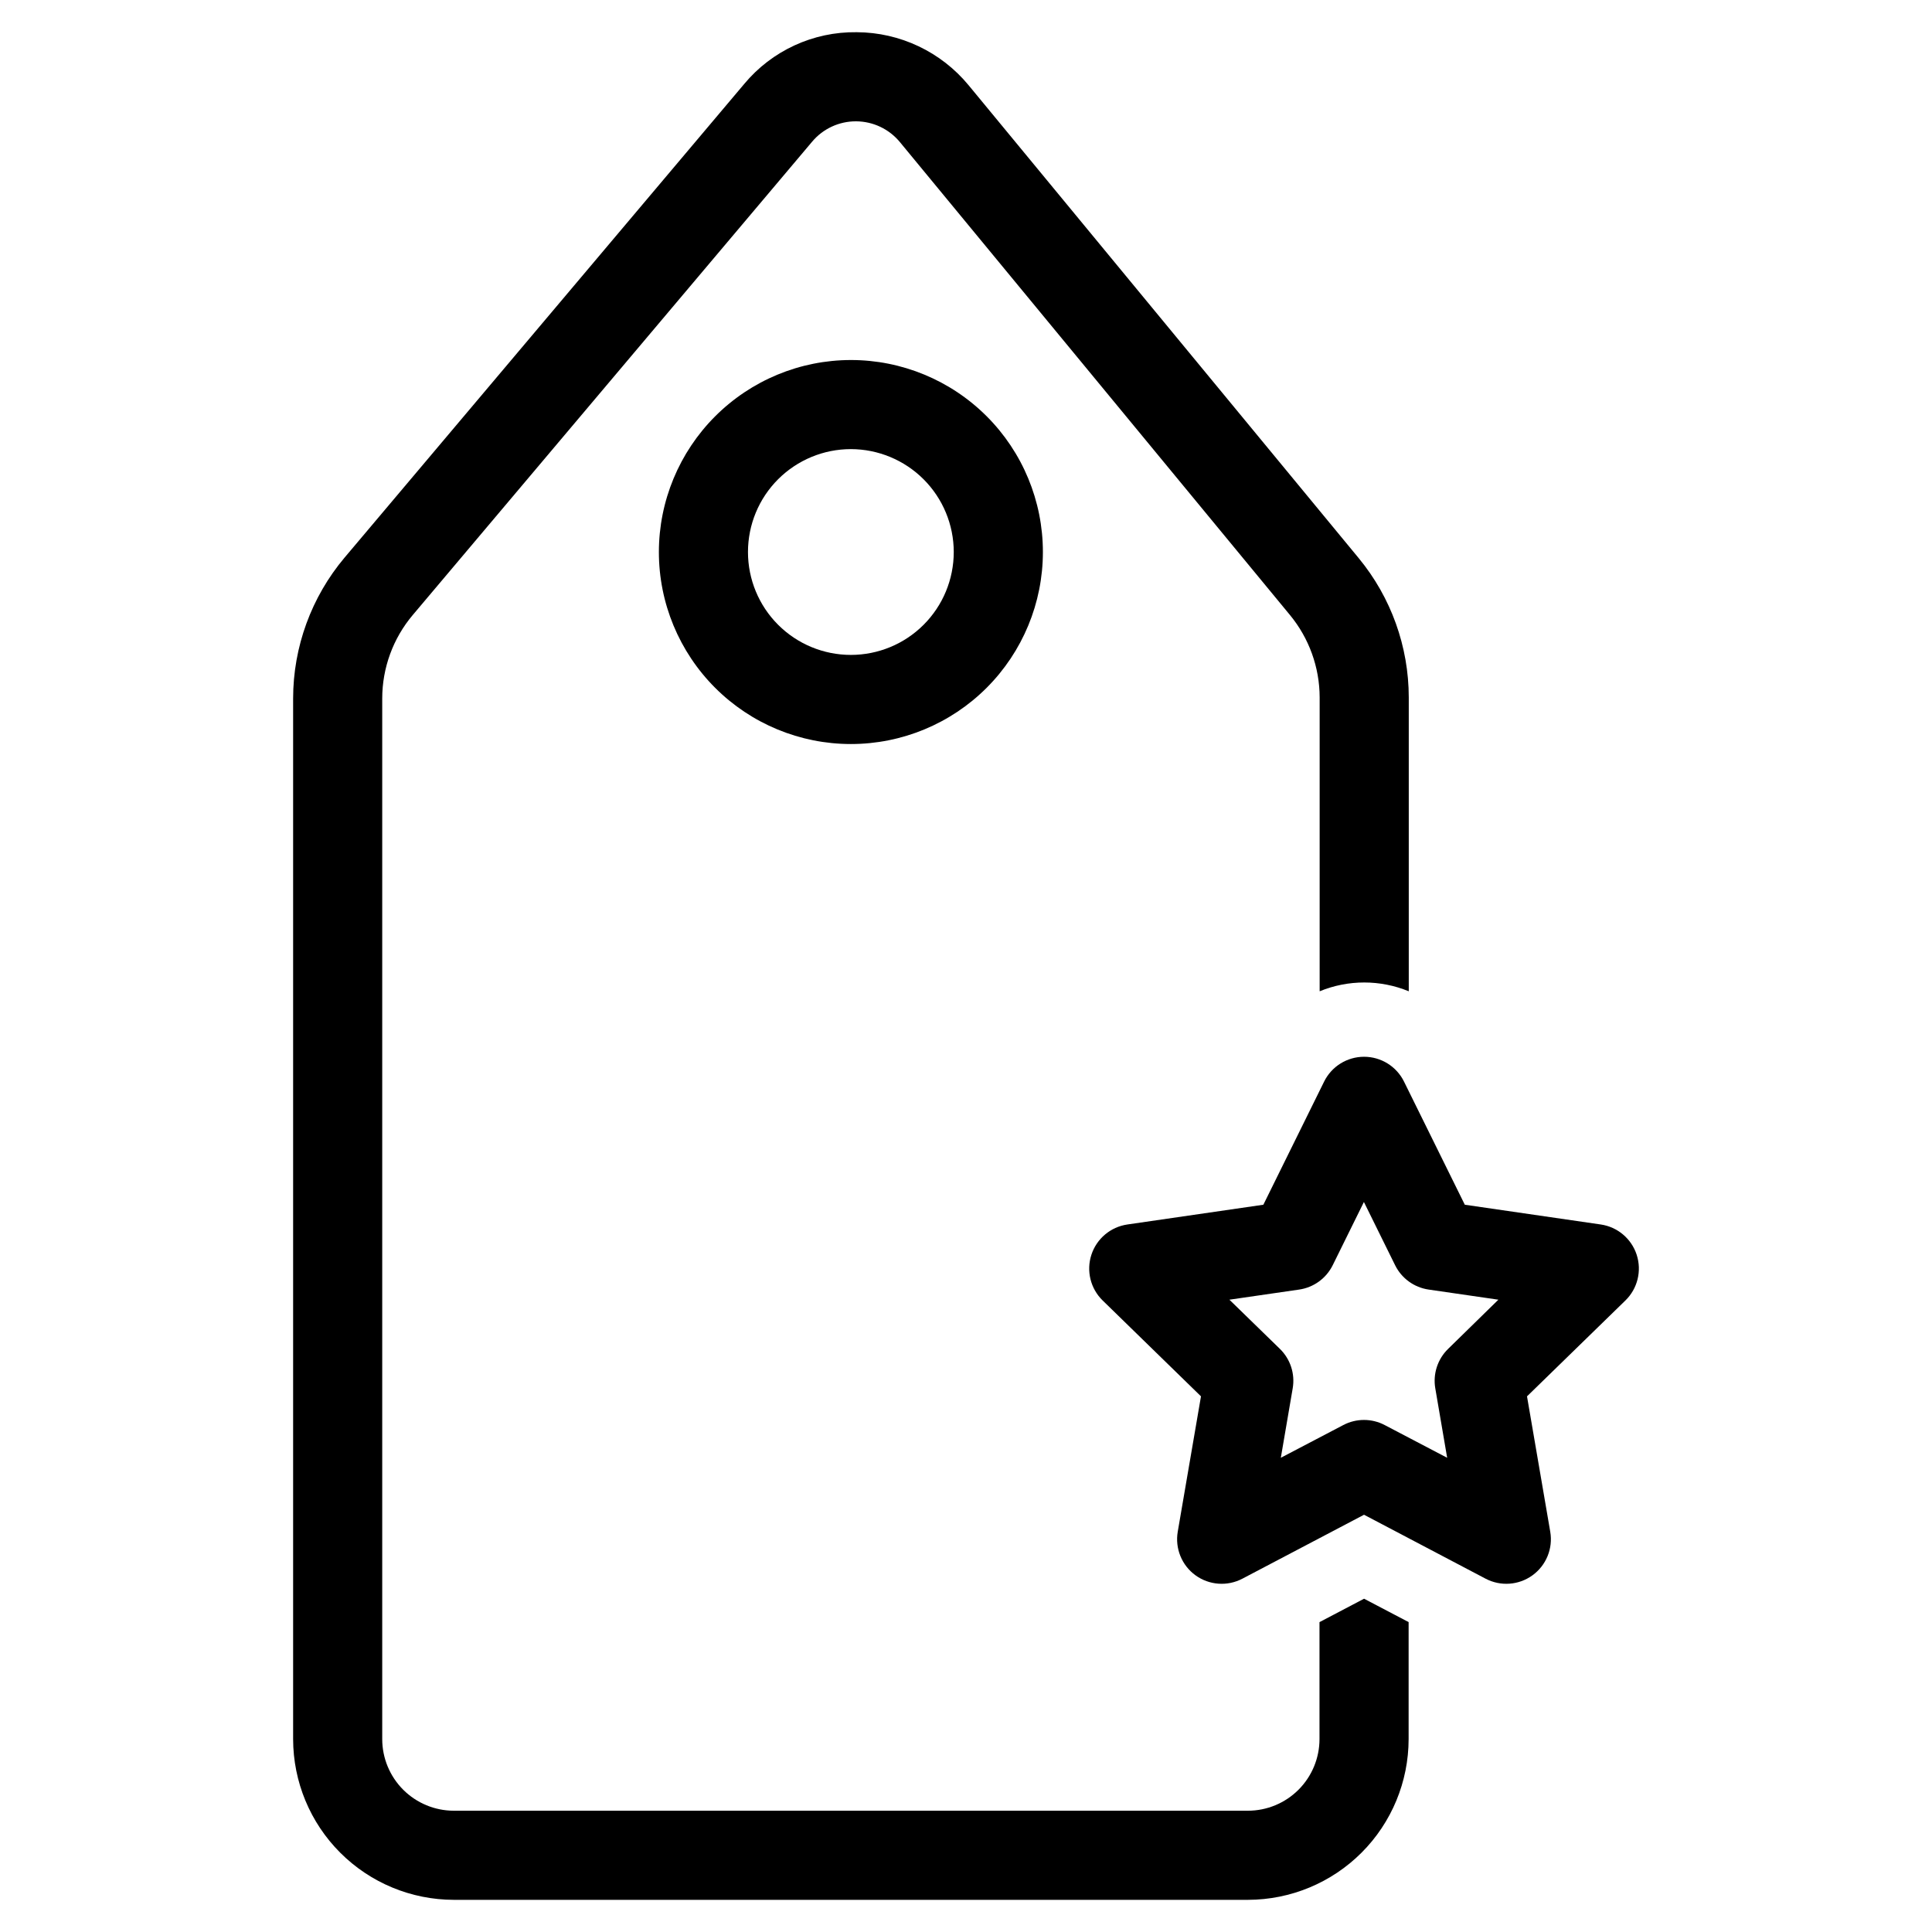 <?xml version="1.0" encoding="UTF-8"?>
<!-- Uploaded to: ICON Repo, www.svgrepo.com, Generator: ICON Repo Mixer Tools -->
<svg fill="#000000" width="800px" height="800px" version="1.1" viewBox="144 144 512 512" xmlns="http://www.w3.org/2000/svg">
 <g>
  <path d="m318.61 290.29c0 13.496 5.363 26.441 14.906 35.984 9.543 9.543 22.484 14.902 35.98 14.902s26.441-5.363 35.98-14.906c9.543-9.547 14.902-22.488 14.902-35.984 0-13.496-5.363-26.438-14.906-35.98-9.547-9.543-22.488-14.902-35.984-14.898-13.492 0.012-26.426 5.379-35.965 14.918-9.539 9.543-14.902 22.477-14.914 35.965zm78.145 0c0 7.234-2.871 14.168-7.984 19.281-5.113 5.117-12.051 7.988-19.281 7.988-7.234 0-14.168-2.871-19.285-7.988-5.113-5.113-7.984-12.047-7.984-19.281 0-7.231 2.871-14.168 7.984-19.281 5.117-5.113 12.051-7.988 19.285-7.988 7.227 0.012 14.16 2.887 19.27 7.996 5.113 5.113 7.988 12.043 7.996 19.273z"/>
  <path d="m577.74 476.53c-1.391-4.273-5.086-7.387-9.535-8.031l-36.016-5.234-16.113-32.637c-1.988-4.027-6.094-6.574-10.582-6.574-4.492 0-8.594 2.547-10.586 6.574l-16.105 32.637-36.023 5.234c-4.449 0.641-8.152 3.75-9.547 8.023-1.395 4.277-0.242 8.973 2.977 12.113l26.062 25.41-6.156 35.863v0.004c-0.762 4.43 1.059 8.914 4.695 11.555 3.641 2.644 8.465 2.992 12.441 0.898l32.23-16.941 32.211 16.941c3.981 2.094 8.805 1.746 12.441-0.898 3.641-2.641 5.461-7.125 4.695-11.555l-6.156-35.863 26.082-25.414c3.219-3.137 4.375-7.832 2.984-12.105zm-49.973 24.938c-2.785 2.711-4.059 6.621-3.402 10.453l3.148 18.406-16.531-8.66c-3.445-1.82-7.57-1.82-11.02 0l-16.531 8.66 3.148-18.406c0.66-3.828-0.609-7.738-3.391-10.453l-13.383-13.035 18.492-2.684c3.844-0.559 7.164-2.973 8.887-6.457l8.266-16.75 8.266 16.75c1.719 3.484 5.043 5.898 8.887 6.457l18.484 2.684z"/>
  <path d="m493.68 573.88v31.016c-0.008 5.027-2.008 9.848-5.562 13.402-3.555 3.555-8.375 5.555-13.402 5.562h-210.46c-5.027-0.008-9.848-2.008-13.402-5.562-3.555-3.555-5.555-8.375-5.562-13.402v-275.79c0.004-8.094 2.867-15.93 8.086-22.117l105.85-125.45c2.871-3.418 7.113-5.391 11.578-5.387h0.07c4.496 0.023 8.754 2.043 11.613 5.512l103.36 125.32c5.07 6.144 7.852 13.859 7.871 21.828v77.887c7.566-3.109 16.051-3.109 23.617 0v-77.887c-0.012-13.449-4.688-26.477-13.234-36.859l-103.38-125.32c-7.309-8.883-18.191-14.051-29.691-14.098-11.523-0.164-22.496 4.898-29.852 13.766l-105.85 125.45c-8.809 10.453-13.645 23.684-13.652 37.352v275.79c0.016 11.289 4.504 22.113 12.488 30.094 7.981 7.984 18.805 12.473 30.094 12.488h210.47c11.289-0.02 22.105-4.512 30.086-12.492s12.465-18.801 12.48-30.09v-31.023l-11.809-6.195z"/>
 </g>
</svg>
